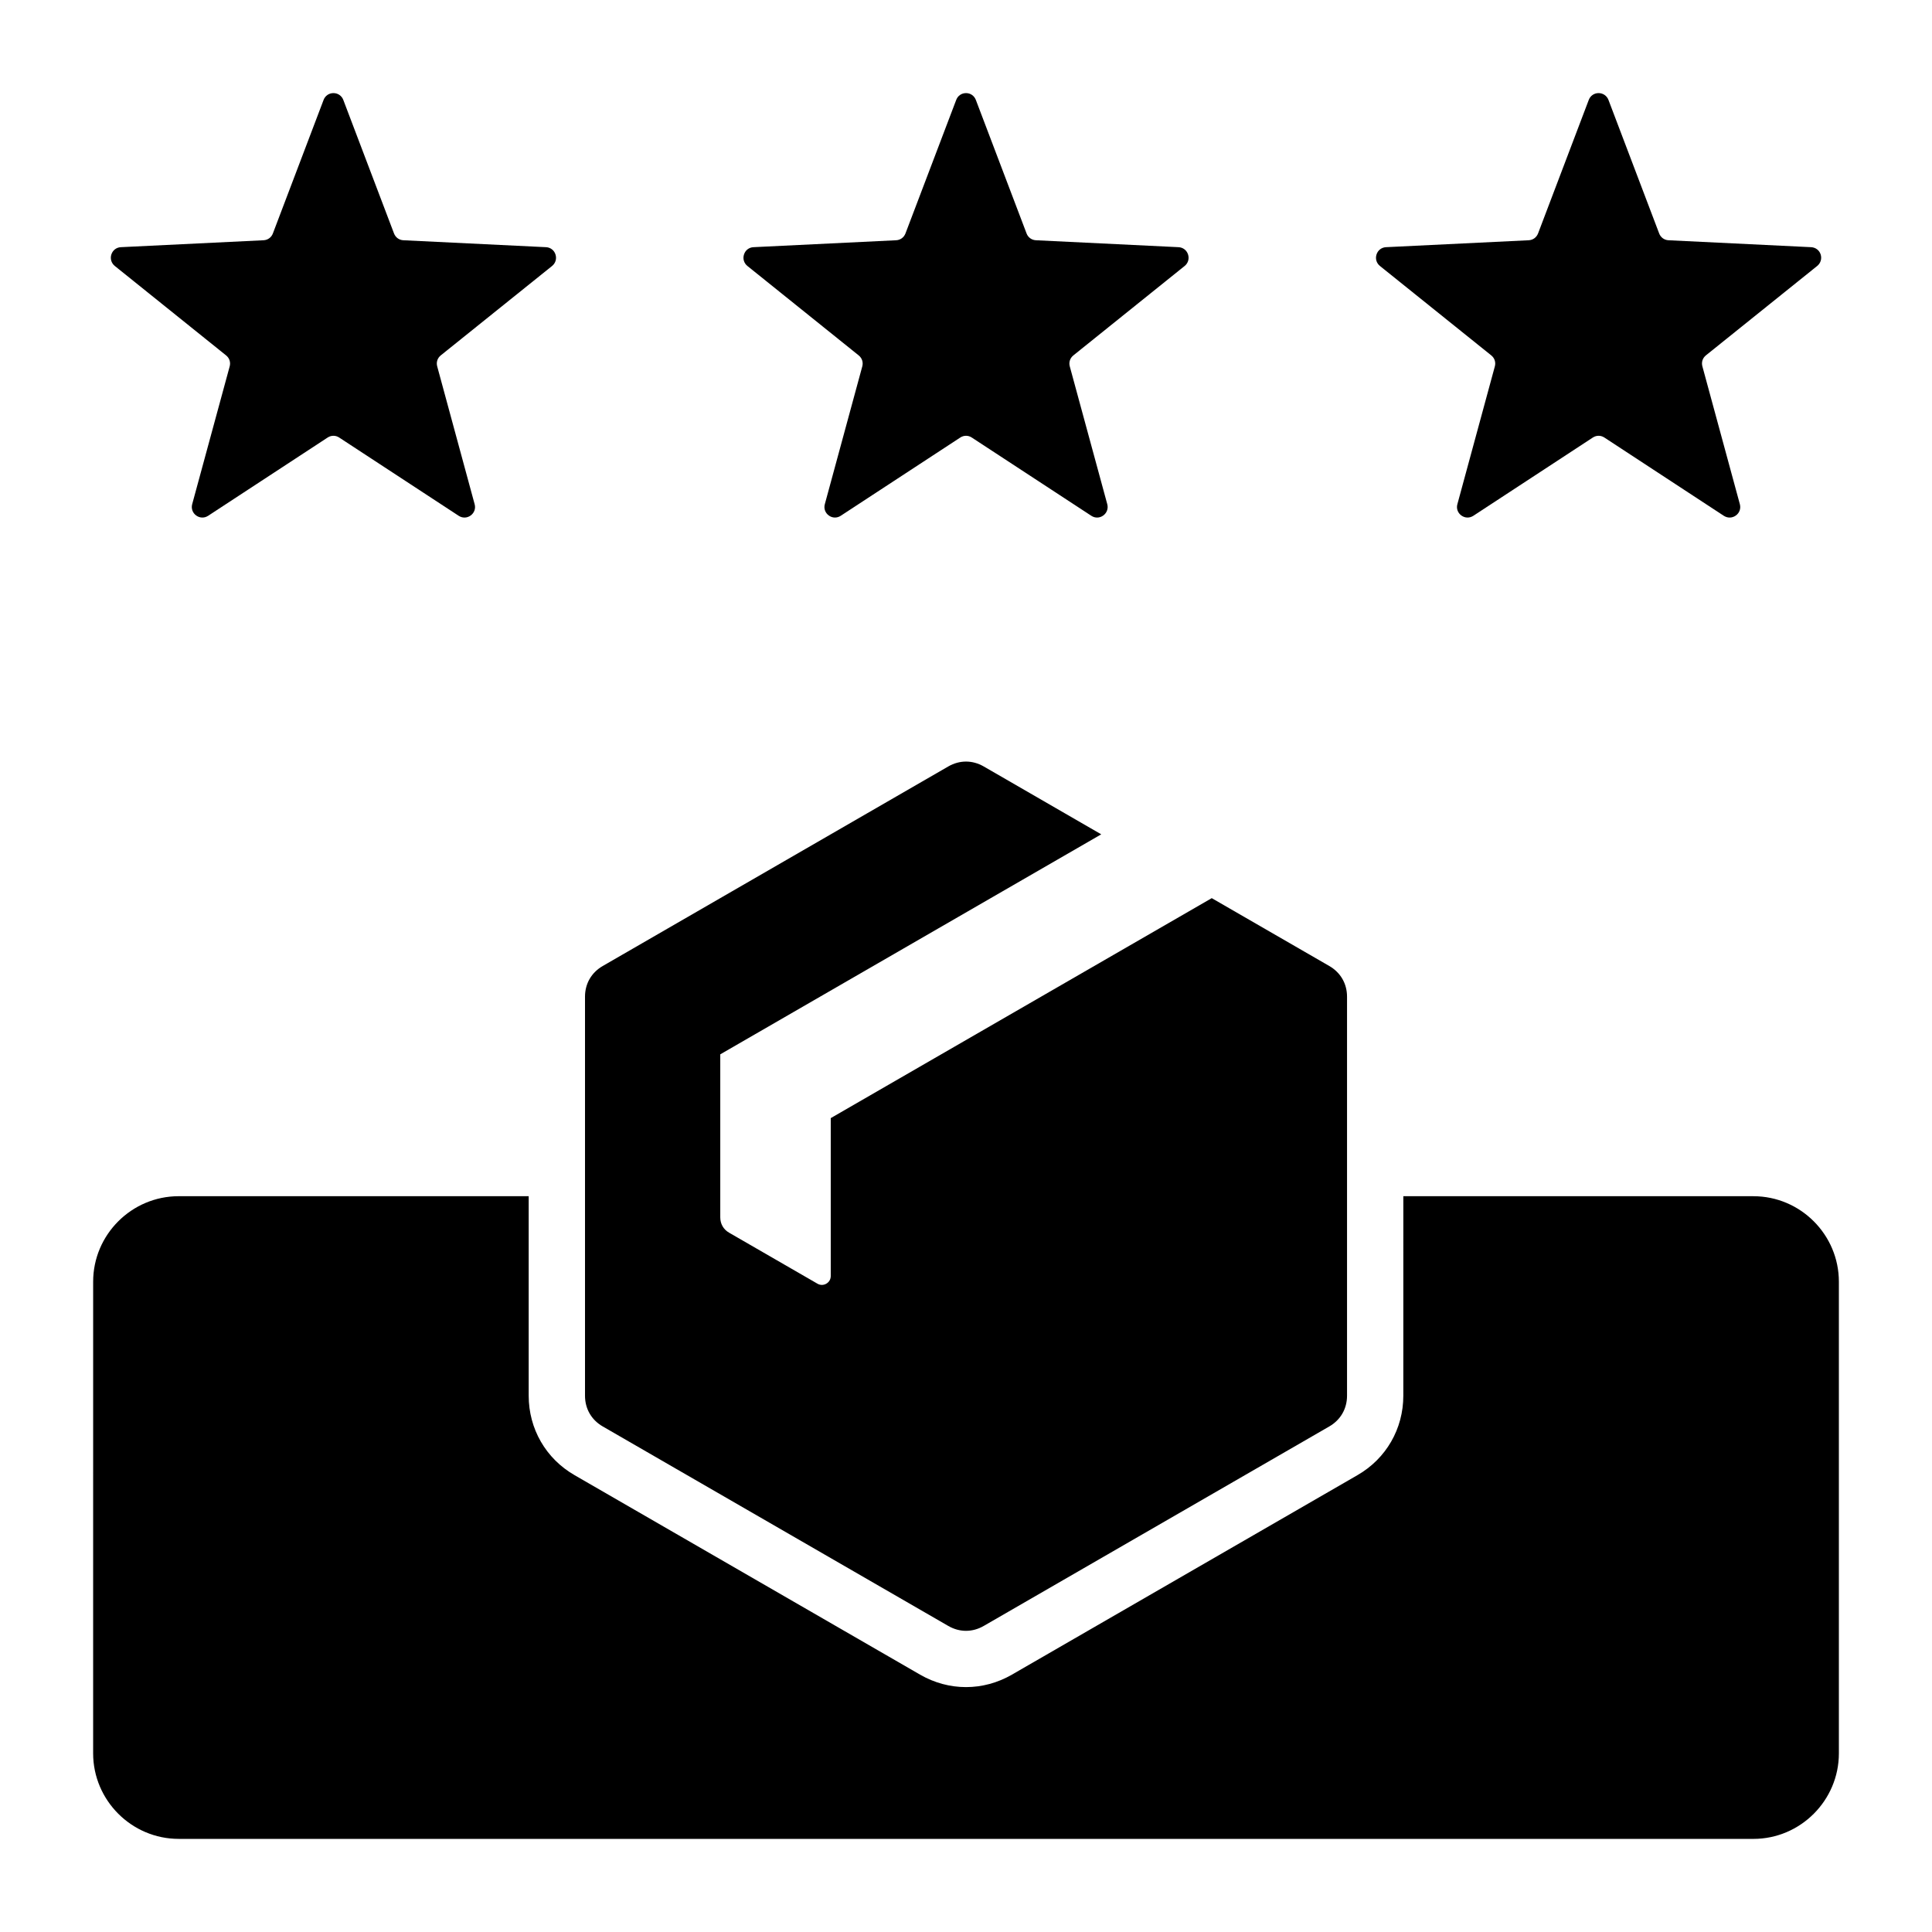 <?xml version="1.0" encoding="UTF-8"?>
<!-- Uploaded to: ICON Repo, www.svgrepo.com, Generator: ICON Repo Mixer Tools -->
<svg fill="#000000" width="800px" height="800px" version="1.1" viewBox="144 144 512 512" xmlns="http://www.w3.org/2000/svg">
 <path d="m404.7 347.12c-2.992-1.727-6.402-1.727-9.398 0l-91.566 52.879c-2.996 1.727-4.703 4.68-4.703 8.133v105.75c0 3.449 1.707 6.418 4.703 8.141l91.566 52.867c2.992 1.727 6.402 1.727 9.398 0l91.574-52.867c2.992-1.727 4.703-4.691 4.703-8.141v-105.75c0-3.449-1.707-6.406-4.703-8.133l-31.148-17.98-100.97 58.293v41.844c0 0.859-0.43 1.605-1.176 2.035-0.746 0.43-1.602 0.43-2.348 0l-23.406-13.512c-1.5-0.855-2.348-2.34-2.348-4.066v-43.203l100.96-58.305zm-2.086-176.63 13.434 35.367c0.402 1.066 1.348 1.754 2.477 1.812l37.789 1.836c1.188 0.051 2.164 0.805 2.531 1.93 0.363 1.129 0.02 2.305-0.902 3.051l-29.488 23.699c-0.887 0.719-1.25 1.82-0.949 2.918l9.934 36.516c0.305 1.141-0.105 2.293-1.059 2.992-0.957 0.699-2.188 0.73-3.176 0.074l-31.668-20.73c-0.949-0.625-2.109-0.625-3.059 0l-31.668 20.73c-0.988 0.652-2.219 0.625-3.168-0.074-0.961-0.699-1.371-1.859-1.055-2.992l9.926-36.516c0.301-1.102-0.066-2.203-0.949-2.918l-29.492-23.699c-0.922-0.746-1.273-1.922-0.902-3.051 0.363-1.129 1.332-1.879 2.519-1.93l37.801-1.836c1.129-0.059 2.066-0.746 2.473-1.812l13.441-35.367c0.418-1.117 1.426-1.816 2.613-1.816 1.176 0.004 2.176 0.703 2.598 1.816zm167.65 0 13.43 35.367c0.395 1.066 1.359 1.754 2.457 1.812l37.797 1.836c1.188 0.051 2.195 0.805 2.547 1.93 0.352 1.129 0 2.305-0.922 3.051l-29.5 23.699c-0.875 0.719-1.227 1.82-0.918 2.918l9.926 36.516c0.305 1.141-0.09 2.293-1.055 2.992-0.965 0.699-2.195 0.73-3.207 0.074l-31.637-20.73c-0.961-0.625-2.113-0.625-3.07 0l-31.652 20.73c-1.004 0.652-2.219 0.625-3.184-0.074-0.961-0.699-1.375-1.859-1.055-2.992l9.926-36.516c0.301-1.102-0.059-2.203-0.945-2.918l-29.504-23.699c-0.918-0.746-1.27-1.922-0.902-3.051 0.363-1.129 1.344-1.879 2.531-1.93l37.797-1.836c1.141-0.059 2.066-0.746 2.481-1.812l13.43-35.367c0.418-1.117 1.426-1.816 2.613-1.816 1.176 0.004 2.191 0.703 2.617 1.816zm-335.28 0 13.43 35.367c0.41 1.066 1.34 1.754 2.477 1.812l37.797 1.836c1.18 0.051 2.168 0.805 2.523 1.93 0.363 1.129 0.02 2.305-0.902 3.051l-29.504 23.699c-0.887 0.719-1.238 1.82-0.938 2.918l9.918 36.516c0.32 1.141-0.094 2.293-1.051 2.992-0.961 0.699-2.188 0.73-3.184 0.074l-31.656-20.73c-0.949-0.625-2.113-0.625-3.07 0l-31.656 20.73c-0.988 0.652-2.215 0.625-3.18-0.074-0.957-0.699-1.359-1.859-1.055-2.992l9.934-36.516c0.301-1.102-0.062-2.203-0.949-2.918l-29.492-23.699c-0.918-0.746-1.273-1.922-0.914-3.051 0.371-1.129 1.344-1.879 2.531-1.93l37.797-1.836c1.141-0.059 2.078-0.746 2.481-1.812l13.43-35.367c0.418-1.117 1.434-1.816 2.617-1.816 1.184 0.004 2.195 0.703 2.617 1.816zm-43.633 290.52h92.758v52.867c0 8.773 4.551 16.68 12.164 21.059l91.566 52.867c7.613 4.394 16.711 4.394 24.324 0l91.566-52.867c7.613-4.383 12.164-12.285 12.164-21.059l0.004-52.867h92.773c12.469 0 22.652 10.191 22.652 22.668v124.98c0 12.457-10.188 22.668-22.652 22.668l-417.32-0.004c-12.465 0-22.668-10.207-22.668-22.668l0.004-124.98c-0.008-12.477 10.199-22.668 22.664-22.668z" fill-rule="evenodd"/>
</svg>